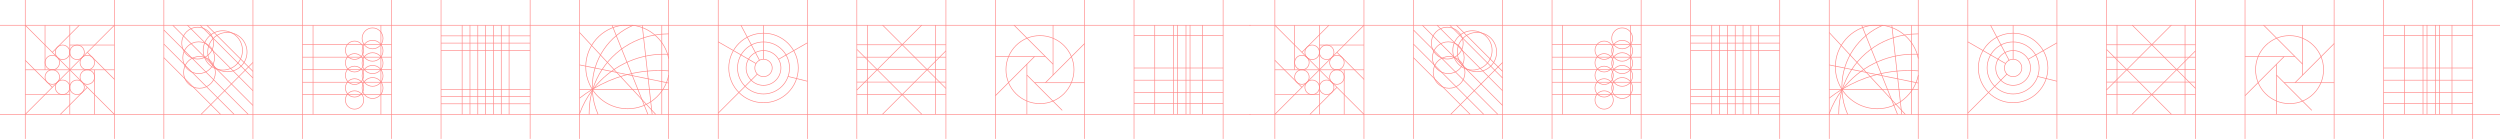 <?xml version="1.0" encoding="utf-8"?>
<!-- Generator: Adobe Illustrator 16.0.4, SVG Export Plug-In . SVG Version: 6.00 Build 0)  -->
<!DOCTYPE svg PUBLIC "-//W3C//DTD SVG 1.1//EN" "http://www.w3.org/Graphics/SVG/1.1/DTD/svg11.dtd">
<svg version="1.1" id="Grids" xmlns="http://www.w3.org/2000/svg" xmlns:xlink="http://www.w3.org/1999/xlink" x="0px" y="0px"
	 width="4104px" height="228px" viewBox="-1050.173 50.748 4104 228" enable-background="new -1050.173 50.748 4104 228"
	 xml:space="preserve">
<g>
	
		<line fill="none" stroke="#FF8585" stroke-width="1.037" stroke-miterlimit="10" x1="-935.577" y1="165.345" x2="-935.576" y2="165.346"/>
	<path fill="none" stroke="#FF8585" stroke-width="1.037" stroke-miterlimit="10" d="M-935.577,165.345"/>
	
		<line fill="none" stroke="#FF8585" stroke-width="1.037" stroke-miterlimit="10" x1="-935.577" y1="165.346" x2="-935.577" y2="165.345"/>
	<path fill="none" stroke="#FF8585" stroke-width="1.037" stroke-miterlimit="10" d="M-935.577,165.345"/>
	<path fill="none" stroke="#FF8585" stroke-width="1.037" stroke-miterlimit="10" d="M-935.577,165.345"/>
	
		<line fill="none" stroke="#FF8585" stroke-width="1.037" stroke-miterlimit="10" x1="-935.577" y1="165.345" x2="-935.578" y2="165.346"/>
	
		<line fill="none" stroke="#FF8585" stroke-width="1.037" stroke-miterlimit="10" x1="-935.578" y1="165.346" x2="-935.577" y2="165.346"/>
	
		<line fill="none" stroke="#FF8585" stroke-width="1.037" stroke-miterlimit="10" x1="-935.577" y1="165.346" x2="-935.576" y2="165.346"/>
	
		<line fill="none" stroke="#FF8585" stroke-width="1.037" stroke-miterlimit="10" x1="-1008.705" y1="92.215" x2="-935.577" y2="165.344"/>
	
		<line fill="none" stroke="#FF8585" stroke-width="1.037" stroke-miterlimit="10" x1="-976.244" y1="92.211" x2="-976.244" y2="165.343"/>
	<circle fill="none" stroke="#FF8585" stroke-width="1.037" stroke-miterlimit="10" cx="-964.322" cy="153.424" r="11.922"/>
	
		<line fill="none" stroke="#FF8585" stroke-width="1.037" stroke-miterlimit="10" x1="-935.578" y1="92.215" x2="-935.578" y2="165.344"/>
	
		<line fill="none" stroke="#FF8585" stroke-width="1.037" stroke-miterlimit="10" x1="-919.957" y1="92.211" x2="-964.332" y2="136.587"/>
	<circle fill="none" stroke="#FF8585" stroke-width="1.037" stroke-miterlimit="10" cx="-947.474" cy="136.59" r="11.922"/>
	<path fill="none" stroke="#FF8585" stroke-width="1.037" stroke-miterlimit="10" d="M-654.104,159.054
		c12.604-12.604,12.598-33.031,0-45.63c-12.599-12.598-33.025-12.6-45.629,0c-12.599,12.604-12.599,33.031,0,45.63
		C-687.132,171.651-666.704,171.653-654.104,159.054z"/>
	<circle fill="none" stroke="#FF8585" stroke-width="1.037" stroke-miterlimit="10" cx="-725.688" cy="121.54" r="26.077"/>
	<path fill="none" stroke="#FF8585" stroke-width="1.037" stroke-miterlimit="10" d="M-705.581,163.937
		c10.188-10.187,10.184-26.697,0-36.879c-10.183-10.183-26.692-10.185-36.88,0c-10.181,10.186-10.181,26.696,0,36.879
		C-732.275,174.119-715.766,174.121-705.581,163.937z"/>
	<path fill="none" stroke="#FF8585" stroke-width="1.037" stroke-miterlimit="10" d="M-704.243,187.996
		c10.188-10.187,10.184-26.698,0-36.88c-10.182-10.182-26.692-10.184-36.879,0c-10.181,10.187-10.181,26.697,0,36.88
		C-730.938,198.175-714.427,198.178-704.243,187.996z"/>
	<circle fill="none" stroke="#FF8585" stroke-width="1.037" stroke-miterlimit="10" cx="-684.351" cy="133.463" r="32.264"/>
	
		<line fill="none" stroke="#FF8585" stroke-width="1.037" stroke-miterlimit="10" x1="-862.448" y1="92.214" x2="-935.577" y2="165.343"/>
	
		<line fill="none" stroke="#FF8585" stroke-width="1.037" stroke-miterlimit="10" x1="-766.535" y1="92.258" x2="-634.941" y2="223.854"/>
	
		<line fill="none" stroke="#FF8585" stroke-width="1.037" stroke-miterlimit="10" x1="-862.445" y1="124.677" x2="-935.576" y2="124.678"/>
	<circle fill="none" stroke="#FF8585" stroke-width="1.037" stroke-miterlimit="10" cx="-923.658" cy="136.599" r="11.922"/>
	
		<line fill="none" stroke="#FF8585" stroke-width="1.037" stroke-miterlimit="10" x1="-862.448" y1="165.344" x2="-935.577" y2="165.343"/>
	
		<line fill="none" stroke="#FF8585" stroke-width="1.037" stroke-miterlimit="10" x1="-862.363" y1="181.044" x2="-906.821" y2="136.588"/>
	<circle fill="none" stroke="#FF8585" stroke-width="1.037" stroke-miterlimit="10" cx="-906.823" cy="153.446" r="11.922"/>
	
		<line fill="none" stroke="#FF8585" stroke-width="1.037" stroke-miterlimit="10" x1="-862.448" y1="238.472" x2="-935.575" y2="165.343"/>
	
		<line fill="none" stroke="#FF8585" stroke-width="1.037" stroke-miterlimit="10" x1="-894.91" y1="238.476" x2="-894.911" y2="165.344"/>
	<circle fill="none" stroke="#FF8585" stroke-width="1.037" stroke-miterlimit="10" cx="-906.832" cy="177.263" r="11.922"/>
	
		<line fill="none" stroke="#FF8585" stroke-width="1.037" stroke-miterlimit="10" x1="-935.577" y1="238.476" x2="-935.575" y2="165.344"/>
	
		<line fill="none" stroke="#FF8585" stroke-width="1.037" stroke-miterlimit="10" x1="-951.281" y1="238.56" x2="-906.822" y2="194.099"/>
	<circle fill="none" stroke="#FF8585" stroke-width="1.037" stroke-miterlimit="10" cx="-923.679" cy="194.097" r="11.922"/>
	
		<line fill="none" stroke="#FF8585" stroke-width="1.037" stroke-miterlimit="10" x1="-1008.705" y1="238.472" x2="-935.575" y2="165.345"/>
	
		<line fill="none" stroke="#FF8585" stroke-width="1.037" stroke-miterlimit="10" x1="-1008.709" y1="206.011" x2="-935.577" y2="206.01"/>
	<path fill="none" stroke="#FF8585" stroke-width="1.037" stroke-miterlimit="10" d="M-947.496,182.166
		c-6.587,0-11.922,5.34-11.922,11.922c0,6.584,5.335,11.923,11.922,11.923c6.585-0.001,11.922-5.339,11.922-11.923
		C-935.575,187.505-940.91,182.166-947.496,182.166z"/>
	
		<line fill="none" stroke="#FF8585" stroke-width="1.037" stroke-miterlimit="10" x1="-1008.709" y1="165.344" x2="-935.575" y2="165.345"/>
	
		<line fill="none" stroke="#FF8585" stroke-width="1.037" stroke-miterlimit="10" x1="-1008.709" y1="149.723" x2="-964.332" y2="194.098"/>
	<circle fill="none" stroke="#FF8585" stroke-width="1.037" stroke-miterlimit="10" cx="-964.33" cy="177.241" r="11.922"/>
	
		<line fill="none" stroke="#FF8585" stroke-width="1.037" stroke-miterlimit="10" x1="-781.082" y1="100.057" x2="-642.666" y2="238.474"/>
	
		<line fill="none" stroke="#FF8585" stroke-width="1.037" stroke-miterlimit="10" x1="-781.082" y1="123.208" x2="-665.82" y2="238.472"/>
	
		<line fill="none" stroke="#FF8585" stroke-width="1.037" stroke-miterlimit="10" x1="-634.945" y1="153.29" x2="-720.055" y2="238.397"/>
	
		<line fill="none" stroke="#FF8585" stroke-width="1.037" stroke-miterlimit="10" x1="-781.082" y1="145.498" x2="-688.11" y2="238.472"/>
	
		<line fill="none" stroke="#FF8585" stroke-width="1.037" stroke-miterlimit="10" x1="-710.66" y1="92.206" x2="-634.94" y2="167.926"/>
	
		<line fill="none" stroke="#FF8585" stroke-width="1.037" stroke-miterlimit="10" x1="-721.539" y1="92.213" x2="-634.946" y2="178.808"/>
	
		<line fill="none" stroke="#FF8585" stroke-width="1.037" stroke-miterlimit="10" x1="-742.445" y1="92.213" x2="-634.935" y2="199.725"/>
	
		<line fill="none" stroke="#FF8585" stroke-width="1.037" stroke-miterlimit="10" x1="-536.284" y1="238.474" x2="-536.284" y2="92.213"/>
	
		<line fill="none" stroke="#FF8585" stroke-width="1.037" stroke-miterlimit="10" x1="-553.682" y1="124.048" x2="-407.423" y2="124.048"/>
	
		<line fill="none" stroke="#FF8585" stroke-width="1.037" stroke-miterlimit="10" x1="-553.682" y1="144.594" x2="-407.423" y2="144.594"/>
	
		<line fill="none" stroke="#FF8585" stroke-width="1.037" stroke-miterlimit="10" x1="-553.682" y1="165.165" x2="-407.423" y2="165.165"/>
	
		<line fill="none" stroke="#FF8585" stroke-width="1.037" stroke-miterlimit="10" x1="-553.682" y1="185.761" x2="-407.423" y2="185.761"/>
	
		<line fill="none" stroke="#FF8585" stroke-width="1.037" stroke-miterlimit="10" x1="-553.682" y1="205.716" x2="-407.423" y2="205.716"/>
	
		<line fill="none" stroke="#FF8585" stroke-width="1.037" stroke-miterlimit="10" x1="-424.864" y1="238.474" x2="-424.864" y2="92.213"/>
	<circle fill="none" stroke="#FF8585" stroke-width="1.037" stroke-miterlimit="10" cx="-438.572" cy="113.705" r="17.152"/>
	<circle fill="none" stroke="#FF8585" stroke-width="1.037" stroke-miterlimit="10" cx="-438.572" cy="134.076" r="17.152"/>
	<circle fill="none" stroke="#FF8585" stroke-width="1.037" stroke-miterlimit="10" cx="-438.572" cy="154.446" r="17.152"/>
	<circle fill="none" stroke="#FF8585" stroke-width="1.037" stroke-miterlimit="10" cx="-438.572" cy="175.28" r="17.152"/>
	<circle fill="none" stroke="#FF8585" stroke-width="1.037" stroke-miterlimit="10" cx="-438.572" cy="195.24" r="17.152"/>
	<circle fill="none" stroke="#FF8585" stroke-width="1.037" stroke-miterlimit="10" cx="-468.143" cy="133.229" r="15.044"/>
	<circle fill="none" stroke="#FF8585" stroke-width="1.037" stroke-miterlimit="10" cx="-468.143" cy="153.83" r="15.044"/>
	<circle fill="none" stroke="#FF8585" stroke-width="1.037" stroke-miterlimit="10" cx="-468.143" cy="174.431" r="15.044"/>
	<circle fill="none" stroke="#FF8585" stroke-width="1.037" stroke-miterlimit="10" cx="-468.143" cy="195.032" r="15.044"/>
	<circle fill="none" stroke="#FF8585" stroke-width="1.037" stroke-miterlimit="10" cx="-468.143" cy="214.874" r="15.044"/>
	<circle fill="none" stroke="#FF8585" stroke-width="1.037" stroke-miterlimit="10" cx="203.218" cy="162.303" r="14.302"/>
	<circle fill="none" stroke="#FF8585" stroke-width="1.037" stroke-miterlimit="10" cx="203.218" cy="162.303" r="28.557"/>
	<circle fill="none" stroke="#FF8585" stroke-width="1.037" stroke-miterlimit="10" cx="203.218" cy="162.303" r="42.682"/>
	<circle fill="none" stroke="#FF8585" stroke-width="1.037" stroke-miterlimit="10" cx="203.218" cy="162.303" r="57.065"/>
	
		<line fill="none" stroke="#FF8585" stroke-width="1.037" stroke-miterlimit="10" x1="166.162" y1="92.225" x2="196.577" y2="149.631"/>
	
		<line fill="none" stroke="#FF8585" stroke-width="1.037" stroke-miterlimit="10" x1="203.218" y1="147.787" x2="203.218" y2="92.225"/>
	<line fill="none" stroke="#FF8585" stroke-width="1.037" stroke-miterlimit="10" x1="227.939" y1="148" x2="275.123" y2="121.09"/>
	
		<line fill="none" stroke="#FF8585" stroke-width="1.037" stroke-miterlimit="10" x1="243.553" y1="176.294" x2="275.124" y2="184.072"/>
	
		<line fill="none" stroke="#FF8585" stroke-width="1.037" stroke-miterlimit="10" x1="193.058" y1="172.369" x2="128.864" y2="236.423"/>
	
		<line fill="none" stroke="#FF8585" stroke-width="1.037" stroke-miterlimit="10" x1="190.872" y1="155.078" x2="128.864" y2="119.407"/>
	
		<line fill="none" stroke="#FF8585" stroke-width="1.037" stroke-miterlimit="10" x1="47.611" y1="197.462" x2="-98.647" y2="197.462"/>
	
		<line fill="none" stroke="#FF8585" stroke-width="1.037" stroke-miterlimit="10" x1="-10.675" y1="92.227" x2="-11.41" y2="92.227"/>
	
		<line fill="none" stroke="#FF8585" stroke-width="1.037" stroke-miterlimit="10" x1="-28.235" y1="92.227" x2="-11.41" y2="92.227"/>
	<path fill="none" stroke="#FF8585" stroke-width="1.037" stroke-miterlimit="10" d="M-77.812,197.382
		c-0.012,0.006-0.021,0.013-0.031,0.019"/>
	<path fill="none" stroke="#FF8585" stroke-width="1.037" stroke-miterlimit="10" d="M-75.944,196.27
		c-0.36,0.216-0.728,0.425-1.087,0.644"/>
	<path fill="none" stroke="#FF8585" stroke-width="1.037" stroke-miterlimit="10" d="M-77.031,196.914
		c-0.259,0.156-0.521,0.311-0.779,0.469"/>
	<path fill="none" stroke="#FF8585" stroke-width="1.037" stroke-miterlimit="10" d="M-75.944,196.27
		c31.694-18.864,68.718-29.713,108.28-29.713c5.138,0,10.229,0.194,15.274,0.553"/>
	<path fill="none" stroke="#FF8585" stroke-width="1.037" stroke-miterlimit="10" d="M-98.647,211.847
		c6.627-5.215,13.573-10.039,20.805-14.446"/>
	<path fill="none" stroke="#FF8585" stroke-width="1.037" stroke-miterlimit="10" d="M-77.432,198.21
		c-0.109,0.146-0.225,0.289-0.332,0.434"/>
	<path fill="none" stroke="#FF8585" stroke-width="1.037" stroke-miterlimit="10" d="M-77.373,198.135
		c-0.019,0.024-0.039,0.051-0.06,0.075"/>
	<path fill="none" stroke="#FF8585" stroke-width="1.037" stroke-miterlimit="10" d="M-98.647,237.246
		c5.037-13.965,12.116-26.953,20.884-38.602"/>
	<path fill="none" stroke="#FF8585" stroke-width="1.037" stroke-miterlimit="10" d="M45.793,139.81
		c0.605,0.021,1.214,0.039,1.818,0.068"/>
	<path fill="none" stroke="#FF8585" stroke-width="1.037" stroke-miterlimit="10" d="M-77.373,198.135
		c0.475-0.624,0.946-1.248,1.431-1.865"/>
	<path fill="none" stroke="#FF8585" stroke-width="1.037" stroke-miterlimit="10" d="M-75.944,196.27
		c27.028-34.444,69.039-56.574,116.22-56.574c1.849,0,3.686,0.046,5.519,0.114"/>
	<path fill="none" stroke="#FF8585" stroke-width="1.037" stroke-miterlimit="10" d="M24.853,108.205
		c7.069-1.192,14.328-1.824,21.737-1.824c0.341,0,0.681,0.011,1.021,0.014"/>
	<path fill="none" stroke="#FF8585" stroke-width="1.037" stroke-miterlimit="10" d="M-77.74,199.25
		c0.103-0.346,0.203-0.692,0.31-1.039"/>
	<path fill="none" stroke="#FF8585" stroke-width="1.037" stroke-miterlimit="10" d="M-77.031,196.914
		c-0.124,0.394-0.244,0.789-0.364,1.183"/>
	<path fill="none" stroke="#FF8585" stroke-width="1.037" stroke-miterlimit="10" d="M-77.432,198.21
		c0.012-0.037,0.021-0.075,0.034-0.113"/>
	<path fill="none" stroke="#FF8585" stroke-width="1.037" stroke-miterlimit="10" d="M-83.004,238.488
		c-0.015-0.826-0.031-1.652-0.031-2.482c0-12.77,1.854-25.104,5.294-36.756"/>
	<path fill="none" stroke="#FF8585" stroke-width="1.037" stroke-miterlimit="10" d="M-77.031,196.914
		c14.464-45.776,53.646-80.562,101.886-88.709"/>
	<path fill="none" stroke="#FF8585" stroke-width="1.037" stroke-miterlimit="10" d="M-77.812,197.382
		c-0.041-1.225-0.068-2.451-0.068-3.684c0-45.537,27.631-84.617,67.039-101.399"/>
	<path fill="none" stroke="#FF8585" stroke-width="1.037" stroke-miterlimit="10" d="M-77.809,197.457
		c0.014,0.396,0.026,0.793,0.045,1.188"/>
	<path fill="none" stroke="#FF8585" stroke-width="1.037" stroke-miterlimit="10" d="M-10.841,92.299
		c0.057-0.023,0.11-0.05,0.166-0.072"/>
	<path fill="none" stroke="#FF8585" stroke-width="1.037" stroke-miterlimit="10" d="M-77.74,199.25
		c-0.011-0.201-0.015-0.403-0.022-0.604"/>
	<path fill="none" stroke="#FF8585" stroke-width="1.037" stroke-miterlimit="10" d="M-68.387,238.488
		c-5.386-12.089-8.663-25.322-9.354-39.238"/>
	<path fill="none" stroke="#FF8585" stroke-width="1.037" stroke-miterlimit="10" d="M-77.812,197.382
		c0.001,0.023,0.002,0.049,0.003,0.074"/>
	<path fill="none" stroke="#FF8585" stroke-width="1.037" stroke-miterlimit="10" d="M24.853,108.205
		C14.979,99.758,2.69,94.066-10.841,92.299"/>
	<path fill="none" stroke="#FF8585" stroke-width="1.037" stroke-miterlimit="10" d="M47.611,146.902
		c-0.483-2.412-1.091-4.779-1.818-7.092"/>
	<path fill="none" stroke="#FF8585" stroke-width="1.037" stroke-miterlimit="10" d="M-77.397,198.097
		c-0.141-0.213-0.273-0.428-0.411-0.641"/>
	<path fill="none" stroke="#FF8585" stroke-width="1.037" stroke-miterlimit="10" d="M-77.373,198.135
		c12.287,18.739,33.467,31.126,57.55,31.126c33.338,0,61.131-23.721,67.435-55.205"/>
	<path fill="none" stroke="#FF8585" stroke-width="1.037" stroke-miterlimit="10" d="M-77.373,198.135
		c-0.008-0.013-0.017-0.026-0.023-0.038"/>
	<path fill="none" stroke="#FF8585" stroke-width="1.037" stroke-miterlimit="10" d="M-77.809,197.457
		c-0.013-0.019-0.022-0.037-0.034-0.056"/>
	<path fill="none" stroke="#FF8585" stroke-width="1.037" stroke-miterlimit="10" d="M24.853,108.205
		c9.671,8.273,17.026,19.172,20.939,31.605"/>
	<path fill="none" stroke="#FF8585" stroke-width="1.037" stroke-miterlimit="10" d="M-11.41,92.227
		c0.189,0.022,0.38,0.048,0.569,0.072"/>
	<path fill="none" stroke="#FF8585" stroke-width="1.037" stroke-miterlimit="10" d="M-77.843,197.401
		c-6.805-10.67-10.764-23.329-10.764-36.922c0-35.138,26.354-64.101,60.369-68.252"/>
	
		<line fill="none" stroke="#FF8585" stroke-width="1.037" stroke-miterlimit="10" x1="36.231" y1="92.299" x2="36.231" y2="238.488"/>
	
		<line fill="none" stroke="#FF8585" stroke-width="1.037" stroke-miterlimit="10" x1="4.097" y1="92.208" x2="20.421" y2="238.488"/>
	
		<line fill="none" stroke="#FF8585" stroke-width="1.037" stroke-miterlimit="10" x1="-45.333" y1="92.227" x2="13.437" y2="238.488"/>
	
		<line fill="none" stroke="#FF8585" stroke-width="1.037" stroke-miterlimit="10" x1="-98.647" y1="104.205" x2="26.239" y2="238.488"/>
	
		<line fill="none" stroke="#FF8585" stroke-width="1.037" stroke-miterlimit="10" x1="-98.647" y1="157.31" x2="47.611" y2="187.104"/>
	
		<line fill="none" stroke="#FF8585" stroke-width="1.037" stroke-miterlimit="10" x1="583.915" y1="143.583" x2="665.939" y2="143.583"/>
	
		<line fill="none" stroke="#FF8585" stroke-width="1.037" stroke-miterlimit="10" x1="614.285" y1="91.93" x2="678.519" y2="156.164"/>
	
		<line fill="none" stroke="#FF8585" stroke-width="1.037" stroke-miterlimit="10" x1="678.52" y1="91.93" x2="678.52" y2="173.955"/>
	
		<line fill="none" stroke="#FF8585" stroke-width="1.037" stroke-miterlimit="10" x1="730.265" y1="122.208" x2="665.939" y2="186.535"/>
	
		<line fill="none" stroke="#FF8585" stroke-width="1.037" stroke-miterlimit="10" x1="730.175" y1="186.535" x2="648.074" y2="186.535"/>
	
		<line fill="none" stroke="#FF8585" stroke-width="1.037" stroke-miterlimit="10" x1="693.57" y1="231.955" x2="635.57" y2="173.955"/>
	
		<line fill="none" stroke="#FF8585" stroke-width="1.037" stroke-miterlimit="10" x1="635.569" y1="238.189" x2="635.569" y2="156.165"/>
	
		<line fill="none" stroke="#FF8585" stroke-width="1.037" stroke-miterlimit="10" x1="583.915" y1="207.819" x2="648.15" y2="143.583"/>
	<circle fill="none" stroke="#FF8585" stroke-width="1.037" stroke-miterlimit="10" cx="657.045" cy="165.06" r="55.817"/>
	
		<line fill="none" stroke="#FF8585" stroke-width="1.037" stroke-miterlimit="10" x1="811.438" y1="109.312" x2="957.697" y2="109.312"/>
	
		<line fill="none" stroke="#FF8585" stroke-width="1.037" stroke-miterlimit="10" x1="845.45" y1="238.189" x2="845.45" y2="91.93"/>
	
		<line fill="none" stroke="#FF8585" stroke-width="1.037" stroke-miterlimit="10" x1="882.653" y1="238.189" x2="882.653" y2="91.93"/>
	
		<line fill="none" stroke="#FF8585" stroke-width="1.037" stroke-miterlimit="10" x1="876.104" y1="238.189" x2="876.104" y2="91.93"/>
	
		<line fill="none" stroke="#FF8585" stroke-width="1.037" stroke-miterlimit="10" x1="903.405" y1="238.189" x2="903.405" y2="91.93"/>
	
		<line fill="none" stroke="#FF8585" stroke-width="1.037" stroke-miterlimit="10" x1="896.752" y1="238.189" x2="896.752" y2="91.93"/>
	
		<line fill="none" stroke="#FF8585" stroke-width="1.037" stroke-miterlimit="10" x1="923.668" y1="238.189" x2="923.668" y2="91.93"/>
	
		<line fill="none" stroke="#FF8585" stroke-width="1.037" stroke-miterlimit="10" x1="811.438" y1="162.386" x2="957.697" y2="162.386"/>
	
		<line fill="none" stroke="#FF8585" stroke-width="1.037" stroke-miterlimit="10" x1="811.438" y1="182.39" x2="957.697" y2="182.39"/>
	
		<line fill="none" stroke="#FF8585" stroke-width="1.037" stroke-miterlimit="10" x1="811.438" y1="220.878" x2="957.697" y2="220.878"/>
	
		<line fill="none" stroke="#FF8585" stroke-width="1.037" stroke-miterlimit="10" x1="811.438" y1="202.746" x2="957.697" y2="202.746"/>
	
		<line fill="none" stroke="#FF8585" stroke-width="1.037" stroke-miterlimit="10" x1="356.395" y1="124.244" x2="502.653" y2="124.244"/>
	
		<line fill="none" stroke="#FF8585" stroke-width="1.037" stroke-miterlimit="10" x1="356.395" y1="144.605" x2="502.653" y2="144.605"/>
	
		<line fill="none" stroke="#FF8585" stroke-width="1.037" stroke-miterlimit="10" x1="356.395" y1="165.06" x2="502.653" y2="165.06"/>
	
		<line fill="none" stroke="#FF8585" stroke-width="1.037" stroke-miterlimit="10" x1="356.395" y1="185.503" x2="502.653" y2="185.503"/>
	
		<line fill="none" stroke="#FF8585" stroke-width="1.037" stroke-miterlimit="10" x1="356.395" y1="205.869" x2="502.653" y2="205.869"/>
	
		<line fill="none" stroke="#FF8585" stroke-width="1.037" stroke-miterlimit="10" x1="373.767" y1="238.189" x2="373.767" y2="91.93"/>
	
		<line fill="none" stroke="#FF8585" stroke-width="1.037" stroke-miterlimit="10" x1="356.395" y1="198.555" x2="463.043" y2="91.906"/>
	
		<line fill="none" stroke="#FF8585" stroke-width="1.037" stroke-miterlimit="10" x1="398.644" y1="91.922" x2="502.653" y2="195.933"/>
	
		<line fill="none" stroke="#FF8585" stroke-width="1.037" stroke-miterlimit="10" x1="356.796" y1="132.051" x2="463.043" y2="238.298"/>
	
		<line fill="none" stroke="#FF8585" stroke-width="1.037" stroke-miterlimit="10" x1="398.583" y1="238.238" x2="502.652" y2="134.167"/>
	
		<line fill="none" stroke="#FF8585" stroke-width="1.037" stroke-miterlimit="10" x1="485.442" y1="238.189" x2="485.442" y2="91.93"/>
	
		<line fill="none" stroke="#FF8585" stroke-width="1.037" stroke-miterlimit="10" x1="-291.507" y1="238.486" x2="-291.507" y2="92.227"/>
	
		<line fill="none" stroke="#FF8585" stroke-width="1.037" stroke-miterlimit="10" x1="-278.663" y1="238.486" x2="-278.663" y2="92.227"/>
	
		<line fill="none" stroke="#FF8585" stroke-width="1.037" stroke-miterlimit="10" x1="-265.819" y1="238.486" x2="-265.819" y2="92.227"/>
	
		<line fill="none" stroke="#FF8585" stroke-width="1.037" stroke-miterlimit="10" x1="-252.976" y1="238.486" x2="-252.976" y2="92.227"/>
	
		<line fill="none" stroke="#FF8585" stroke-width="1.037" stroke-miterlimit="10" x1="-240.132" y1="238.486" x2="-240.132" y2="92.227"/>
	
		<line fill="none" stroke="#FF8585" stroke-width="1.037" stroke-miterlimit="10" x1="-227.287" y1="238.486" x2="-227.287" y2="92.227"/>
	
		<line fill="none" stroke="#FF8585" stroke-width="1.037" stroke-miterlimit="10" x1="-214.444" y1="238.486" x2="-214.444" y2="92.227"/>
	
		<line fill="none" stroke="#FF8585" stroke-width="1.037" stroke-miterlimit="10" x1="-326.159" y1="197.462" x2="-179.901" y2="197.462"/>
	
		<line fill="none" stroke="#FF8585" stroke-width="1.037" stroke-miterlimit="10" x1="-326.159" y1="209.3" x2="-179.901" y2="209.3"/>
	
		<line fill="none" stroke="#FF8585" stroke-width="1.037" stroke-miterlimit="10" x1="-326.159" y1="221.138" x2="-179.901" y2="221.138"/>
	
		<line fill="none" stroke="#FF8585" stroke-width="1.037" stroke-miterlimit="10" x1="-326.159" y1="109.608" x2="-179.901" y2="109.608"/>
	
		<line fill="none" stroke="#FF8585" stroke-width="1.037" stroke-miterlimit="10" x1="-326.159" y1="121.504" x2="-179.901" y2="121.504"/>
	
		<line fill="none" stroke="#FF8585" stroke-width="1.037" stroke-miterlimit="10" x1="-326.159" y1="133.403" x2="-179.901" y2="133.403"/>
	
		<line fill="none" stroke="#FF8585" stroke-width="1.037" stroke-miterlimit="10" x1="-1050.173" y1="92.215" x2="1002.481" y2="92.215"/>
	
		<line fill="none" stroke="#FF8585" stroke-width="1.037" stroke-miterlimit="10" x1="-1050.173" y1="238.48" x2="1002.481" y2="238.48"/>
	
		<line fill="none" stroke="#FF8585" stroke-width="1.037" stroke-miterlimit="10" x1="-1008.705" y1="50.748" x2="-1008.705" y2="279.244"/>
	
		<line fill="none" stroke="#FF8585" stroke-width="1.037" stroke-miterlimit="10" x1="-862.454" y1="50.748" x2="-862.454" y2="279.244"/>
	
		<line fill="none" stroke="#FF8585" stroke-width="1.037" stroke-miterlimit="10" x1="-781.192" y1="50.748" x2="-781.192" y2="279.244"/>
	
		<line fill="none" stroke="#FF8585" stroke-width="1.037" stroke-miterlimit="10" x1="-634.938" y1="50.748" x2="-634.938" y2="279.244"/>
	
		<line fill="none" stroke="#FF8585" stroke-width="1.037" stroke-miterlimit="10" x1="-553.673" y1="50.748" x2="-553.673" y2="279.244"/>
	
		<line fill="none" stroke="#FF8585" stroke-width="1.037" stroke-miterlimit="10" x1="-407.42" y1="50.748" x2="-407.42" y2="279.244"/>
	
		<line fill="none" stroke="#FF8585" stroke-width="1.037" stroke-miterlimit="10" x1="-326.159" y1="50.748" x2="-326.159" y2="279.244"/>
	
		<line fill="none" stroke="#FF8585" stroke-width="1.037" stroke-miterlimit="10" x1="-179.901" y1="50.748" x2="-179.901" y2="279.244"/>
	
		<line fill="none" stroke="#FF8585" stroke-width="1.037" stroke-miterlimit="10" x1="-98.646" y1="50.748" x2="-98.646" y2="279.244"/>
	
		<line fill="none" stroke="#FF8585" stroke-width="1.037" stroke-miterlimit="10" x1="47.464" y1="50.748" x2="47.464" y2="279.244"/>
	
		<line fill="none" stroke="#FF8585" stroke-width="1.037" stroke-miterlimit="10" x1="128.872" y1="50.748" x2="128.872" y2="279.244"/>
	
		<line fill="none" stroke="#FF8585" stroke-width="1.037" stroke-miterlimit="10" x1="275.13" y1="50.748" x2="275.13" y2="279.244"/>
	
		<line fill="none" stroke="#FF8585" stroke-width="1.037" stroke-miterlimit="10" x1="356.392" y1="50.748" x2="356.392" y2="279.244"/>
	
		<line fill="none" stroke="#FF8585" stroke-width="1.037" stroke-miterlimit="10" x1="502.652" y1="50.748" x2="502.652" y2="279.244"/>
	
		<line fill="none" stroke="#FF8585" stroke-width="1.037" stroke-miterlimit="10" x1="583.916" y1="50.748" x2="583.916" y2="279.244"/>
	
		<line fill="none" stroke="#FF8585" stroke-width="1.037" stroke-miterlimit="10" x1="730.174" y1="50.748" x2="730.174" y2="279.244"/>
	
		<line fill="none" stroke="#FF8585" stroke-width="1.037" stroke-miterlimit="10" x1="811.438" y1="50.748" x2="811.438" y2="279.244"/>
	
		<line fill="none" stroke="#FF8585" stroke-width="1.037" stroke-miterlimit="10" x1="957.696" y1="50.748" x2="957.696" y2="279.244"/>
</g>
<g>
	
		<line fill="none" stroke="#FF8585" stroke-width="1.037" stroke-miterlimit="10" x1="1115.769" y1="165.345" x2="1115.771" y2="165.346"/>
	<path fill="none" stroke="#FF8585" stroke-width="1.037" stroke-miterlimit="10" d="M1115.769,165.345"/>
	
		<line fill="none" stroke="#FF8585" stroke-width="1.037" stroke-miterlimit="10" x1="1115.769" y1="165.346" x2="1115.769" y2="165.345"/>
	<path fill="none" stroke="#FF8585" stroke-width="1.037" stroke-miterlimit="10" d="M1115.769,165.345"/>
	<path fill="none" stroke="#FF8585" stroke-width="1.037" stroke-miterlimit="10" d="M1115.769,165.345"/>
	
		<line fill="none" stroke="#FF8585" stroke-width="1.037" stroke-miterlimit="10" x1="1115.769" y1="165.345" x2="1115.769" y2="165.346"/>
	
		<line fill="none" stroke="#FF8585" stroke-width="1.037" stroke-miterlimit="10" x1="1115.769" y1="165.346" x2="1115.769" y2="165.346"/>
	
		<line fill="none" stroke="#FF8585" stroke-width="1.037" stroke-miterlimit="10" x1="1115.769" y1="165.346" x2="1115.771" y2="165.346"/>
	
		<line fill="none" stroke="#FF8585" stroke-width="1.037" stroke-miterlimit="10" x1="1042.641" y1="92.215" x2="1115.769" y2="165.344"/>
	
		<line fill="none" stroke="#FF8585" stroke-width="1.037" stroke-miterlimit="10" x1="1075.103" y1="92.211" x2="1075.103" y2="165.343"/>
	<circle fill="none" stroke="#FF8585" stroke-width="1.037" stroke-miterlimit="10" cx="1087.024" cy="153.424" r="11.922"/>
	
		<line fill="none" stroke="#FF8585" stroke-width="1.037" stroke-miterlimit="10" x1="1115.769" y1="92.215" x2="1115.769" y2="165.344"/>
	
		<line fill="none" stroke="#FF8585" stroke-width="1.037" stroke-miterlimit="10" x1="1131.389" y1="92.211" x2="1087.014" y2="136.587"/>
	<circle fill="none" stroke="#FF8585" stroke-width="1.037" stroke-miterlimit="10" cx="1103.872" cy="136.59" r="11.922"/>
	<path fill="none" stroke="#FF8585" stroke-width="1.037" stroke-miterlimit="10" d="M1397.241,159.054
		c12.604-12.604,12.598-33.031,0-45.63c-12.599-12.598-33.025-12.6-45.629,0c-12.599,12.604-12.599,33.031,0,45.63
		C1364.214,171.651,1384.642,171.653,1397.241,159.054z"/>
	<circle fill="none" stroke="#FF8585" stroke-width="1.037" stroke-miterlimit="10" cx="1325.657" cy="121.54" r="26.077"/>
	<path fill="none" stroke="#FF8585" stroke-width="1.037" stroke-miterlimit="10" d="M1345.765,163.937
		c10.188-10.187,10.184-26.697,0-36.879c-10.183-10.183-26.692-10.185-36.88,0c-10.181,10.186-10.181,26.696,0,36.879
		C1319.07,174.119,1335.58,174.121,1345.765,163.937z"/>
	<path fill="none" stroke="#FF8585" stroke-width="1.037" stroke-miterlimit="10" d="M1347.103,187.996
		c10.188-10.187,10.184-26.698,0-36.88c-10.182-10.182-26.692-10.184-36.879,0c-10.181,10.187-10.181,26.697,0,36.88
		C1320.408,198.175,1336.919,198.178,1347.103,187.996z"/>
	<circle fill="none" stroke="#FF8585" stroke-width="1.037" stroke-miterlimit="10" cx="1366.995" cy="133.463" r="32.264"/>
	
		<line fill="none" stroke="#FF8585" stroke-width="1.037" stroke-miterlimit="10" x1="1188.898" y1="92.214" x2="1115.769" y2="165.343"/>
	
		<line fill="none" stroke="#FF8585" stroke-width="1.037" stroke-miterlimit="10" x1="1284.811" y1="92.258" x2="1416.404" y2="223.854"/>
	
		<line fill="none" stroke="#FF8585" stroke-width="1.037" stroke-miterlimit="10" x1="1188.9" y1="124.677" x2="1115.771" y2="124.678"/>
	<circle fill="none" stroke="#FF8585" stroke-width="1.037" stroke-miterlimit="10" cx="1127.688" cy="136.599" r="11.922"/>
	
		<line fill="none" stroke="#FF8585" stroke-width="1.037" stroke-miterlimit="10" x1="1188.898" y1="165.344" x2="1115.769" y2="165.343"/>
	
		<line fill="none" stroke="#FF8585" stroke-width="1.037" stroke-miterlimit="10" x1="1188.982" y1="181.044" x2="1144.524" y2="136.588"/>
	<circle fill="none" stroke="#FF8585" stroke-width="1.037" stroke-miterlimit="10" cx="1144.522" cy="153.446" r="11.922"/>
	
		<line fill="none" stroke="#FF8585" stroke-width="1.037" stroke-miterlimit="10" x1="1188.898" y1="238.472" x2="1115.771" y2="165.343"/>
	
		<line fill="none" stroke="#FF8585" stroke-width="1.037" stroke-miterlimit="10" x1="1156.436" y1="238.476" x2="1156.436" y2="165.344"/>
	<circle fill="none" stroke="#FF8585" stroke-width="1.037" stroke-miterlimit="10" cx="1144.514" cy="177.263" r="11.922"/>
	
		<line fill="none" stroke="#FF8585" stroke-width="1.037" stroke-miterlimit="10" x1="1115.769" y1="238.476" x2="1115.771" y2="165.344"/>
	
		<line fill="none" stroke="#FF8585" stroke-width="1.037" stroke-miterlimit="10" x1="1100.065" y1="238.56" x2="1144.524" y2="194.099"/>
	<circle fill="none" stroke="#FF8585" stroke-width="1.037" stroke-miterlimit="10" cx="1127.667" cy="194.097" r="11.922"/>
	
		<line fill="none" stroke="#FF8585" stroke-width="1.037" stroke-miterlimit="10" x1="1042.641" y1="238.472" x2="1115.771" y2="165.345"/>
	
		<line fill="none" stroke="#FF8585" stroke-width="1.037" stroke-miterlimit="10" x1="1042.637" y1="206.011" x2="1115.769" y2="206.01"/>
	<path fill="none" stroke="#FF8585" stroke-width="1.037" stroke-miterlimit="10" d="M1103.85,182.166
		c-6.587,0-11.922,5.34-11.922,11.922c0,6.584,5.335,11.923,11.922,11.923c6.585-0.001,11.923-5.339,11.923-11.923
		C1115.771,187.505,1110.437,182.166,1103.85,182.166z"/>
	
		<line fill="none" stroke="#FF8585" stroke-width="1.037" stroke-miterlimit="10" x1="1042.637" y1="165.344" x2="1115.771" y2="165.345"/>
	
		<line fill="none" stroke="#FF8585" stroke-width="1.037" stroke-miterlimit="10" x1="1042.637" y1="149.723" x2="1087.014" y2="194.098"/>
	<circle fill="none" stroke="#FF8585" stroke-width="1.037" stroke-miterlimit="10" cx="1087.016" cy="177.241" r="11.922"/>
	
		<line fill="none" stroke="#FF8585" stroke-width="1.037" stroke-miterlimit="10" x1="1270.264" y1="100.057" x2="1408.68" y2="238.474"/>
	
		<line fill="none" stroke="#FF8585" stroke-width="1.037" stroke-miterlimit="10" x1="1270.264" y1="123.208" x2="1385.525" y2="238.472"/>
	
		<line fill="none" stroke="#FF8585" stroke-width="1.037" stroke-miterlimit="10" x1="1416.4" y1="153.29" x2="1331.291" y2="238.397"/>
	
		<line fill="none" stroke="#FF8585" stroke-width="1.037" stroke-miterlimit="10" x1="1270.264" y1="145.498" x2="1363.235" y2="238.472"/>
	
		<line fill="none" stroke="#FF8585" stroke-width="1.037" stroke-miterlimit="10" x1="1340.686" y1="92.206" x2="1416.405" y2="167.926"/>
	
		<line fill="none" stroke="#FF8585" stroke-width="1.037" stroke-miterlimit="10" x1="1329.807" y1="92.213" x2="1416.399" y2="178.808"/>
	
		<line fill="none" stroke="#FF8585" stroke-width="1.037" stroke-miterlimit="10" x1="1308.9" y1="92.213" x2="1416.411" y2="199.725"/>
	
		<line fill="none" stroke="#FF8585" stroke-width="1.037" stroke-miterlimit="10" x1="1515.062" y1="238.474" x2="1515.062" y2="92.213"/>
	
		<line fill="none" stroke="#FF8585" stroke-width="1.037" stroke-miterlimit="10" x1="1497.664" y1="124.048" x2="1643.923" y2="124.048"/>
	
		<line fill="none" stroke="#FF8585" stroke-width="1.037" stroke-miterlimit="10" x1="1497.664" y1="144.594" x2="1643.923" y2="144.594"/>
	
		<line fill="none" stroke="#FF8585" stroke-width="1.037" stroke-miterlimit="10" x1="1497.664" y1="165.165" x2="1643.923" y2="165.165"/>
	
		<line fill="none" stroke="#FF8585" stroke-width="1.037" stroke-miterlimit="10" x1="1497.664" y1="185.761" x2="1643.923" y2="185.761"/>
	
		<line fill="none" stroke="#FF8585" stroke-width="1.037" stroke-miterlimit="10" x1="1497.664" y1="205.716" x2="1643.923" y2="205.716"/>
	
		<line fill="none" stroke="#FF8585" stroke-width="1.037" stroke-miterlimit="10" x1="1626.481" y1="238.474" x2="1626.481" y2="92.213"/>
	<circle fill="none" stroke="#FF8585" stroke-width="1.037" stroke-miterlimit="10" cx="1612.773" cy="113.705" r="17.152"/>
	<circle fill="none" stroke="#FF8585" stroke-width="1.037" stroke-miterlimit="10" cx="1612.773" cy="134.076" r="17.152"/>
	<circle fill="none" stroke="#FF8585" stroke-width="1.037" stroke-miterlimit="10" cx="1612.773" cy="154.446" r="17.152"/>
	<circle fill="none" stroke="#FF8585" stroke-width="1.037" stroke-miterlimit="10" cx="1612.773" cy="175.28" r="17.152"/>
	<circle fill="none" stroke="#FF8585" stroke-width="1.037" stroke-miterlimit="10" cx="1612.773" cy="195.24" r="17.152"/>
	<circle fill="none" stroke="#FF8585" stroke-width="1.037" stroke-miterlimit="10" cx="1583.203" cy="133.229" r="15.044"/>
	<circle fill="none" stroke="#FF8585" stroke-width="1.037" stroke-miterlimit="10" cx="1583.203" cy="153.83" r="15.044"/>
	<circle fill="none" stroke="#FF8585" stroke-width="1.037" stroke-miterlimit="10" cx="1583.203" cy="174.431" r="15.044"/>
	<circle fill="none" stroke="#FF8585" stroke-width="1.037" stroke-miterlimit="10" cx="1583.203" cy="195.032" r="15.044"/>
	<circle fill="none" stroke="#FF8585" stroke-width="1.037" stroke-miterlimit="10" cx="1583.203" cy="214.874" r="15.044"/>
	<circle fill="none" stroke="#FF8585" stroke-width="1.037" stroke-miterlimit="10" cx="2254.563" cy="162.303" r="14.302"/>
	<circle fill="none" stroke="#FF8585" stroke-width="1.037" stroke-miterlimit="10" cx="2254.563" cy="162.303" r="28.557"/>
	<circle fill="none" stroke="#FF8585" stroke-width="1.037" stroke-miterlimit="10" cx="2254.563" cy="162.303" r="42.682"/>
	<circle fill="none" stroke="#FF8585" stroke-width="1.037" stroke-miterlimit="10" cx="2254.563" cy="162.303" r="57.065"/>
	
		<line fill="none" stroke="#FF8585" stroke-width="1.037" stroke-miterlimit="10" x1="2217.508" y1="92.225" x2="2247.923" y2="149.631"/>
	
		<line fill="none" stroke="#FF8585" stroke-width="1.037" stroke-miterlimit="10" x1="2254.563" y1="147.787" x2="2254.563" y2="92.225"/>
	
		<line fill="none" stroke="#FF8585" stroke-width="1.037" stroke-miterlimit="10" x1="2279.285" y1="148" x2="2326.469" y2="121.09"/>
	
		<line fill="none" stroke="#FF8585" stroke-width="1.037" stroke-miterlimit="10" x1="2294.898" y1="176.294" x2="2326.47" y2="184.072"/>
	
		<line fill="none" stroke="#FF8585" stroke-width="1.037" stroke-miterlimit="10" x1="2244.403" y1="172.369" x2="2180.21" y2="236.423"/>
	
		<line fill="none" stroke="#FF8585" stroke-width="1.037" stroke-miterlimit="10" x1="2242.218" y1="155.078" x2="2180.21" y2="119.407"/>
	
		<line fill="none" stroke="#FF8585" stroke-width="1.037" stroke-miterlimit="10" x1="2098.957" y1="197.462" x2="1952.698" y2="197.462"/>
	
		<line fill="none" stroke="#FF8585" stroke-width="1.037" stroke-miterlimit="10" x1="2040.671" y1="92.227" x2="2039.936" y2="92.227"/>
	
		<line fill="none" stroke="#FF8585" stroke-width="1.037" stroke-miterlimit="10" x1="2023.11" y1="92.227" x2="2039.936" y2="92.227"/>
	<path fill="none" stroke="#FF8585" stroke-width="1.037" stroke-miterlimit="10" d="M1973.534,197.382
		c-0.012,0.006-0.021,0.013-0.031,0.019"/>
	<path fill="none" stroke="#FF8585" stroke-width="1.037" stroke-miterlimit="10" d="M1975.401,196.27
		c-0.36,0.216-0.728,0.425-1.087,0.644"/>
	<path fill="none" stroke="#FF8585" stroke-width="1.037" stroke-miterlimit="10" d="M1974.314,196.914
		c-0.259,0.156-0.521,0.311-0.779,0.469"/>
	<path fill="none" stroke="#FF8585" stroke-width="1.037" stroke-miterlimit="10" d="M1975.401,196.27
		c31.694-18.864,68.718-29.713,108.28-29.713c5.138,0,10.229,0.194,15.274,0.553"/>
	<path fill="none" stroke="#FF8585" stroke-width="1.037" stroke-miterlimit="10" d="M1952.698,211.847
		c6.627-5.215,13.573-10.039,20.805-14.446"/>
	<path fill="none" stroke="#FF8585" stroke-width="1.037" stroke-miterlimit="10" d="M1973.914,198.21
		c-0.109,0.146-0.225,0.289-0.332,0.434"/>
	<path fill="none" stroke="#FF8585" stroke-width="1.037" stroke-miterlimit="10" d="M1973.973,198.135
		c-0.019,0.024-0.039,0.051-0.06,0.075"/>
	<path fill="none" stroke="#FF8585" stroke-width="1.037" stroke-miterlimit="10" d="M1952.698,237.246
		c5.037-13.965,12.116-26.953,20.884-38.602"/>
	<path fill="none" stroke="#FF8585" stroke-width="1.037" stroke-miterlimit="10" d="M2097.139,139.81
		c0.605,0.021,1.214,0.039,1.818,0.068"/>
	<path fill="none" stroke="#FF8585" stroke-width="1.037" stroke-miterlimit="10" d="M1973.973,198.135
		c0.475-0.624,0.946-1.248,1.431-1.865"/>
	<path fill="none" stroke="#FF8585" stroke-width="1.037" stroke-miterlimit="10" d="M1975.401,196.27
		c27.028-34.444,69.039-56.574,116.22-56.574c1.849,0,3.686,0.046,5.519,0.114"/>
	<path fill="none" stroke="#FF8585" stroke-width="1.037" stroke-miterlimit="10" d="M2076.198,108.205
		c7.069-1.192,14.328-1.824,21.737-1.824c0.341,0,0.681,0.011,1.021,0.014"/>
	<path fill="none" stroke="#FF8585" stroke-width="1.037" stroke-miterlimit="10" d="M1973.605,199.25
		c0.103-0.346,0.203-0.692,0.31-1.039"/>
	<path fill="none" stroke="#FF8585" stroke-width="1.037" stroke-miterlimit="10" d="M1974.314,196.914
		c-0.124,0.394-0.244,0.789-0.364,1.183"/>
	<path fill="none" stroke="#FF8585" stroke-width="1.037" stroke-miterlimit="10" d="M1973.914,198.21
		c0.012-0.037,0.021-0.075,0.034-0.113"/>
	<path fill="none" stroke="#FF8585" stroke-width="1.037" stroke-miterlimit="10" d="M1968.342,238.488
		c-0.015-0.826-0.031-1.652-0.031-2.482c0-12.77,1.854-25.104,5.294-36.756"/>
	<path fill="none" stroke="#FF8585" stroke-width="1.037" stroke-miterlimit="10" d="M1974.314,196.914
		c14.464-45.776,53.646-80.562,101.886-88.709"/>
	<path fill="none" stroke="#FF8585" stroke-width="1.037" stroke-miterlimit="10" d="M1973.534,197.382
		c-0.041-1.225-0.068-2.451-0.068-3.684c0-45.537,27.631-84.617,67.039-101.399"/>
	<path fill="none" stroke="#FF8585" stroke-width="1.037" stroke-miterlimit="10" d="M1973.537,197.457
		c0.014,0.396,0.026,0.793,0.045,1.188"/>
	<path fill="none" stroke="#FF8585" stroke-width="1.037" stroke-miterlimit="10" d="M2040.505,92.299
		c0.057-0.023,0.11-0.05,0.166-0.072"/>
	<path fill="none" stroke="#FF8585" stroke-width="1.037" stroke-miterlimit="10" d="M1973.605,199.25
		c-0.011-0.201-0.015-0.403-0.022-0.604"/>
	<path fill="none" stroke="#FF8585" stroke-width="1.037" stroke-miterlimit="10" d="M1982.959,238.488
		c-5.386-12.089-8.663-25.322-9.354-39.238"/>
	<path fill="none" stroke="#FF8585" stroke-width="1.037" stroke-miterlimit="10" d="M1973.534,197.382
		c0.001,0.023,0.002,0.049,0.003,0.074"/>
	<path fill="none" stroke="#FF8585" stroke-width="1.037" stroke-miterlimit="10" d="M2076.198,108.205
		c-9.873-8.446-22.162-14.139-35.693-15.905"/>
	<path fill="none" stroke="#FF8585" stroke-width="1.037" stroke-miterlimit="10" d="M2098.957,146.902
		c-0.483-2.412-1.091-4.779-1.818-7.092"/>
	<path fill="none" stroke="#FF8585" stroke-width="1.037" stroke-miterlimit="10" d="M1973.948,198.097
		c-0.141-0.213-0.273-0.428-0.411-0.641"/>
	<path fill="none" stroke="#FF8585" stroke-width="1.037" stroke-miterlimit="10" d="M1973.973,198.135
		c12.287,18.739,33.467,31.126,57.55,31.126c33.338,0,61.131-23.721,67.435-55.205"/>
	<path fill="none" stroke="#FF8585" stroke-width="1.037" stroke-miterlimit="10" d="M1973.973,198.135
		c-0.008-0.013-0.017-0.026-0.023-0.038"/>
	<path fill="none" stroke="#FF8585" stroke-width="1.037" stroke-miterlimit="10" d="M1973.537,197.457
		c-0.013-0.019-0.022-0.037-0.034-0.056"/>
	<path fill="none" stroke="#FF8585" stroke-width="1.037" stroke-miterlimit="10" d="M2076.198,108.205
		c9.671,8.273,17.026,19.172,20.939,31.605"/>
	<path fill="none" stroke="#FF8585" stroke-width="1.037" stroke-miterlimit="10" d="M2039.936,92.227
		c0.189,0.022,0.38,0.048,0.569,0.072"/>
	<path fill="none" stroke="#FF8585" stroke-width="1.037" stroke-miterlimit="10" d="M1973.503,197.401
		c-6.805-10.67-10.764-23.329-10.764-36.922c0-35.138,26.354-64.101,60.369-68.252"/>
	
		<line fill="none" stroke="#FF8585" stroke-width="1.037" stroke-miterlimit="10" x1="2087.577" y1="92.299" x2="2087.577" y2="238.488"/>
	
		<line fill="none" stroke="#FF8585" stroke-width="1.037" stroke-miterlimit="10" x1="2055.442" y1="92.208" x2="2071.767" y2="238.488"/>
	
		<line fill="none" stroke="#FF8585" stroke-width="1.037" stroke-miterlimit="10" x1="2006.013" y1="92.227" x2="2064.782" y2="238.488"/>
	
		<line fill="none" stroke="#FF8585" stroke-width="1.037" stroke-miterlimit="10" x1="1952.698" y1="104.205" x2="2077.585" y2="238.488"/>
	
		<line fill="none" stroke="#FF8585" stroke-width="1.037" stroke-miterlimit="10" x1="1952.698" y1="157.31" x2="2098.957" y2="187.104"/>
	
		<line fill="none" stroke="#FF8585" stroke-width="1.037" stroke-miterlimit="10" x1="2635.261" y1="143.583" x2="2717.285" y2="143.583"/>
	
		<line fill="none" stroke="#FF8585" stroke-width="1.037" stroke-miterlimit="10" x1="2665.631" y1="91.93" x2="2729.864" y2="156.164"/>
	
		<line fill="none" stroke="#FF8585" stroke-width="1.037" stroke-miterlimit="10" x1="2729.865" y1="91.93" x2="2729.865" y2="173.955"/>
	
		<line fill="none" stroke="#FF8585" stroke-width="1.037" stroke-miterlimit="10" x1="2781.61" y1="122.208" x2="2717.285" y2="186.535"/>
	
		<line fill="none" stroke="#FF8585" stroke-width="1.037" stroke-miterlimit="10" x1="2781.521" y1="186.535" x2="2699.42" y2="186.535"/>
	
		<line fill="none" stroke="#FF8585" stroke-width="1.037" stroke-miterlimit="10" x1="2744.916" y1="231.955" x2="2686.916" y2="173.955"/>
	
		<line fill="none" stroke="#FF8585" stroke-width="1.037" stroke-miterlimit="10" x1="2686.915" y1="238.189" x2="2686.915" y2="156.165"/>
	
		<line fill="none" stroke="#FF8585" stroke-width="1.037" stroke-miterlimit="10" x1="2635.261" y1="207.819" x2="2699.496" y2="143.583"/>
	<circle fill="none" stroke="#FF8585" stroke-width="1.037" stroke-miterlimit="10" cx="2708.391" cy="165.06" r="55.817"/>
	
		<line fill="none" stroke="#FF8585" stroke-width="1.037" stroke-miterlimit="10" x1="2862.784" y1="109.312" x2="3009.043" y2="109.312"/>
	
		<line fill="none" stroke="#FF8585" stroke-width="1.037" stroke-miterlimit="10" x1="2896.796" y1="238.189" x2="2896.796" y2="91.93"/>
	
		<line fill="none" stroke="#FF8585" stroke-width="1.037" stroke-miterlimit="10" x1="2933.999" y1="238.189" x2="2933.999" y2="91.93"/>
	
		<line fill="none" stroke="#FF8585" stroke-width="1.037" stroke-miterlimit="10" x1="2927.45" y1="238.189" x2="2927.45" y2="91.93"/>
	
		<line fill="none" stroke="#FF8585" stroke-width="1.037" stroke-miterlimit="10" x1="2954.751" y1="238.189" x2="2954.751" y2="91.93"/>
	
		<line fill="none" stroke="#FF8585" stroke-width="1.037" stroke-miterlimit="10" x1="2948.098" y1="238.189" x2="2948.098" y2="91.93"/>
	
		<line fill="none" stroke="#FF8585" stroke-width="1.037" stroke-miterlimit="10" x1="2975.014" y1="238.189" x2="2975.014" y2="91.93"/>
	
		<line fill="none" stroke="#FF8585" stroke-width="1.037" stroke-miterlimit="10" x1="2862.784" y1="162.386" x2="3009.043" y2="162.386"/>
	
		<line fill="none" stroke="#FF8585" stroke-width="1.037" stroke-miterlimit="10" x1="2862.784" y1="182.39" x2="3009.043" y2="182.39"/>
	
		<line fill="none" stroke="#FF8585" stroke-width="1.037" stroke-miterlimit="10" x1="2862.784" y1="220.878" x2="3009.043" y2="220.878"/>
	
		<line fill="none" stroke="#FF8585" stroke-width="1.037" stroke-miterlimit="10" x1="2862.784" y1="202.746" x2="3009.043" y2="202.746"/>
	
		<line fill="none" stroke="#FF8585" stroke-width="1.037" stroke-miterlimit="10" x1="2407.74" y1="124.244" x2="2553.999" y2="124.244"/>
	
		<line fill="none" stroke="#FF8585" stroke-width="1.037" stroke-miterlimit="10" x1="2407.74" y1="144.605" x2="2553.999" y2="144.605"/>
	
		<line fill="none" stroke="#FF8585" stroke-width="1.037" stroke-miterlimit="10" x1="2407.74" y1="165.06" x2="2553.999" y2="165.06"/>
	
		<line fill="none" stroke="#FF8585" stroke-width="1.037" stroke-miterlimit="10" x1="2407.74" y1="185.503" x2="2553.999" y2="185.503"/>
	
		<line fill="none" stroke="#FF8585" stroke-width="1.037" stroke-miterlimit="10" x1="2407.74" y1="205.869" x2="2553.999" y2="205.869"/>
	
		<line fill="none" stroke="#FF8585" stroke-width="1.037" stroke-miterlimit="10" x1="2425.112" y1="238.189" x2="2425.112" y2="91.93"/>
	
		<line fill="none" stroke="#FF8585" stroke-width="1.037" stroke-miterlimit="10" x1="2407.74" y1="198.555" x2="2514.389" y2="91.906"/>
	
		<line fill="none" stroke="#FF8585" stroke-width="1.037" stroke-miterlimit="10" x1="2449.989" y1="91.922" x2="2553.999" y2="195.933"/>
	
		<line fill="none" stroke="#FF8585" stroke-width="1.037" stroke-miterlimit="10" x1="2408.142" y1="132.051" x2="2514.389" y2="238.298"/>
	
		<line fill="none" stroke="#FF8585" stroke-width="1.037" stroke-miterlimit="10" x1="2449.929" y1="238.238" x2="2553.998" y2="134.167"/>
	
		<line fill="none" stroke="#FF8585" stroke-width="1.037" stroke-miterlimit="10" x1="2536.788" y1="238.189" x2="2536.788" y2="91.93"/>
	
		<line fill="none" stroke="#FF8585" stroke-width="1.037" stroke-miterlimit="10" x1="1759.839" y1="238.486" x2="1759.839" y2="92.227"/>
	
		<line fill="none" stroke="#FF8585" stroke-width="1.037" stroke-miterlimit="10" x1="1772.683" y1="238.486" x2="1772.683" y2="92.227"/>
	
		<line fill="none" stroke="#FF8585" stroke-width="1.037" stroke-miterlimit="10" x1="1785.526" y1="238.486" x2="1785.526" y2="92.227"/>
	
		<line fill="none" stroke="#FF8585" stroke-width="1.037" stroke-miterlimit="10" x1="1798.37" y1="238.486" x2="1798.37" y2="92.227"/>
	
		<line fill="none" stroke="#FF8585" stroke-width="1.037" stroke-miterlimit="10" x1="1811.214" y1="238.486" x2="1811.214" y2="92.227"/>
	
		<line fill="none" stroke="#FF8585" stroke-width="1.037" stroke-miterlimit="10" x1="1824.059" y1="238.486" x2="1824.059" y2="92.227"/>
	
		<line fill="none" stroke="#FF8585" stroke-width="1.037" stroke-miterlimit="10" x1="1836.901" y1="238.486" x2="1836.901" y2="92.227"/>
	
		<line fill="none" stroke="#FF8585" stroke-width="1.037" stroke-miterlimit="10" x1="1725.187" y1="197.462" x2="1871.444" y2="197.462"/>
	
		<line fill="none" stroke="#FF8585" stroke-width="1.037" stroke-miterlimit="10" x1="1725.187" y1="209.3" x2="1871.444" y2="209.3"/>
	
		<line fill="none" stroke="#FF8585" stroke-width="1.037" stroke-miterlimit="10" x1="1725.187" y1="221.138" x2="1871.444" y2="221.138"/>
	
		<line fill="none" stroke="#FF8585" stroke-width="1.037" stroke-miterlimit="10" x1="1725.187" y1="109.608" x2="1871.444" y2="109.608"/>
	
		<line fill="none" stroke="#FF8585" stroke-width="1.037" stroke-miterlimit="10" x1="1725.187" y1="121.504" x2="1871.444" y2="121.504"/>
	
		<line fill="none" stroke="#FF8585" stroke-width="1.037" stroke-miterlimit="10" x1="1725.187" y1="133.403" x2="1871.444" y2="133.403"/>
	
		<line fill="none" stroke="#FF8585" stroke-width="1.037" stroke-miterlimit="10" x1="1001.173" y1="92.215" x2="3053.827" y2="92.215"/>
	
		<line fill="none" stroke="#FF8585" stroke-width="1.037" stroke-miterlimit="10" x1="1001.173" y1="238.48" x2="3053.827" y2="238.48"/>
	
		<line fill="none" stroke="#FF8585" stroke-width="1.037" stroke-miterlimit="10" x1="1042.641" y1="50.748" x2="1042.641" y2="279.244"/>
	
		<line fill="none" stroke="#FF8585" stroke-width="1.037" stroke-miterlimit="10" x1="1188.892" y1="50.748" x2="1188.892" y2="279.244"/>
	
		<line fill="none" stroke="#FF8585" stroke-width="1.037" stroke-miterlimit="10" x1="1270.154" y1="50.748" x2="1270.154" y2="279.244"/>
	
		<line fill="none" stroke="#FF8585" stroke-width="1.037" stroke-miterlimit="10" x1="1416.408" y1="50.748" x2="1416.408" y2="279.244"/>
	
		<line fill="none" stroke="#FF8585" stroke-width="1.037" stroke-miterlimit="10" x1="1497.673" y1="50.748" x2="1497.673" y2="279.244"/>
	
		<line fill="none" stroke="#FF8585" stroke-width="1.037" stroke-miterlimit="10" x1="1643.926" y1="50.748" x2="1643.926" y2="279.244"/>
	
		<line fill="none" stroke="#FF8585" stroke-width="1.037" stroke-miterlimit="10" x1="1725.187" y1="50.748" x2="1725.187" y2="279.244"/>
	
		<line fill="none" stroke="#FF8585" stroke-width="1.037" stroke-miterlimit="10" x1="1871.444" y1="50.748" x2="1871.444" y2="279.244"/>
	
		<line fill="none" stroke="#FF8585" stroke-width="1.037" stroke-miterlimit="10" x1="1952.699" y1="50.748" x2="1952.699" y2="279.244"/>
	
		<line fill="none" stroke="#FF8585" stroke-width="1.037" stroke-miterlimit="10" x1="2098.81" y1="50.748" x2="2098.81" y2="279.244"/>
	
		<line fill="none" stroke="#FF8585" stroke-width="1.037" stroke-miterlimit="10" x1="2180.218" y1="50.748" x2="2180.218" y2="279.244"/>
	
		<line fill="none" stroke="#FF8585" stroke-width="1.037" stroke-miterlimit="10" x1="2326.476" y1="50.748" x2="2326.476" y2="279.244"/>
	
		<line fill="none" stroke="#FF8585" stroke-width="1.037" stroke-miterlimit="10" x1="2407.737" y1="50.748" x2="2407.737" y2="279.244"/>
	
		<line fill="none" stroke="#FF8585" stroke-width="1.037" stroke-miterlimit="10" x1="2553.998" y1="50.748" x2="2553.998" y2="279.244"/>
	
		<line fill="none" stroke="#FF8585" stroke-width="1.037" stroke-miterlimit="10" x1="2635.262" y1="50.748" x2="2635.262" y2="279.244"/>
	
		<line fill="none" stroke="#FF8585" stroke-width="1.037" stroke-miterlimit="10" x1="2781.52" y1="50.748" x2="2781.52" y2="279.244"/>
	
		<line fill="none" stroke="#FF8585" stroke-width="1.037" stroke-miterlimit="10" x1="2862.784" y1="50.748" x2="2862.784" y2="279.244"/>
	
		<line fill="none" stroke="#FF8585" stroke-width="1.037" stroke-miterlimit="10" x1="3009.042" y1="50.748" x2="3009.042" y2="279.244"/>
</g>
</svg>
